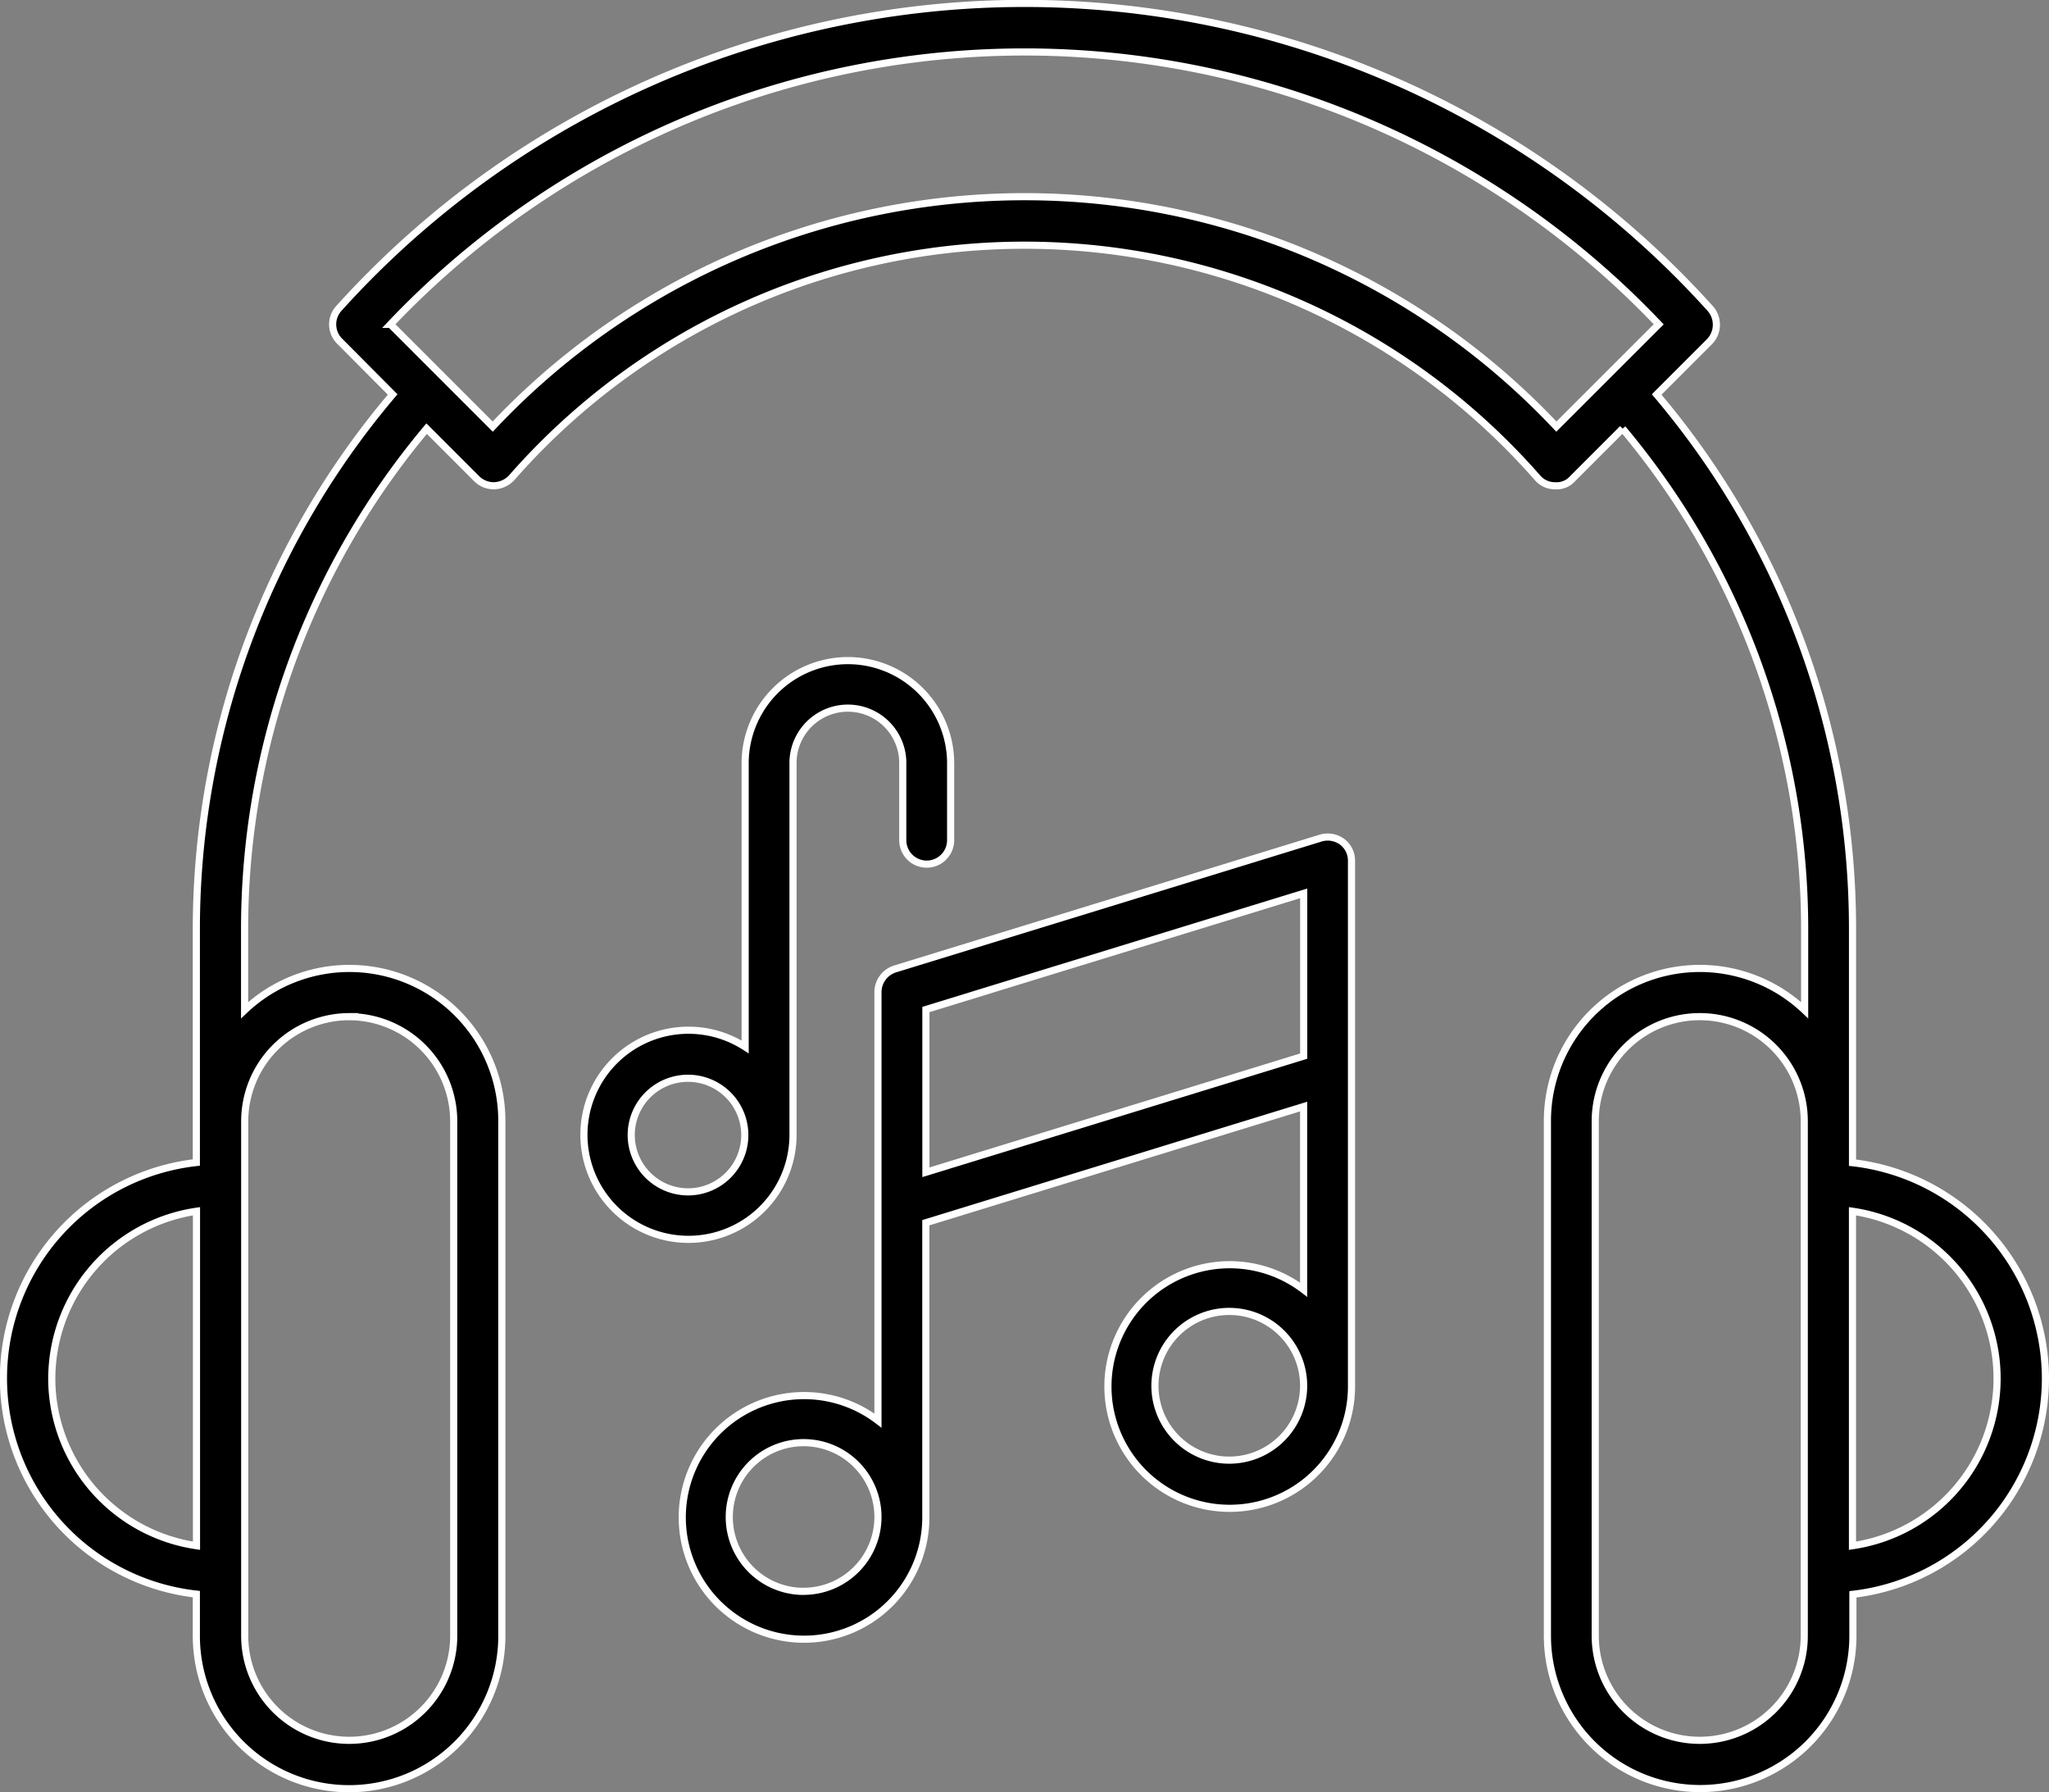 <svg xmlns="http://www.w3.org/2000/svg" width="57.407" height="50.199" viewBox="0 0 57.407 50.199">
  <rect x="0" y="0" width="57.407" height="50.199" fill="#808080" stroke="none"/>
  <g id="noun-music-4553481" transform="translate(-1.15 -5.15)">
    <path id="Path_2938" data-name="Path 2938" d="M58.457,43.764a6.094,6.094,0,0,0-5.405-6.045V31.151A23.128,23.128,0,0,0,47.565,16.2l1.477-1.477a.682.682,0,0,0,.027-.928,25.869,25.869,0,0,0-38.423-.009.664.664,0,0,0,.027.928L12.151,16.2a23.155,23.155,0,0,0-5.5,14.946v6.568a6.083,6.083,0,0,0,0,12.09v1.171a4.279,4.279,0,0,0,8.559,0V36.556a4.27,4.27,0,0,0-7.207-3.108v-2.3a21.808,21.808,0,0,1,5.1-13.991l1.4,1.4a.675.675,0,0,0,.477.2H15a.706.706,0,0,0,.486-.225,19.107,19.107,0,0,1,28.739,0,.639.639,0,0,0,.486.225.6.6,0,0,0,.5-.2l1.4-1.4a21.808,21.808,0,0,1,5.1,13.991v2.3a4.27,4.27,0,0,0-7.207,3.108V50.971a4.279,4.279,0,0,0,8.559,0V49.809A6.094,6.094,0,0,0,58.457,43.764Zm-55.856,0a4.745,4.745,0,0,1,4.054-4.685v9.369A4.745,4.745,0,0,1,2.6,43.764Zm8.333-10.135a2.934,2.934,0,0,1,2.928,2.928V50.971a2.928,2.928,0,1,1-5.856,0V36.556A2.934,2.934,0,0,1,10.935,33.628ZM44.755,17.1a20.456,20.456,0,0,0-29.8,0l-2.865-2.865a24.5,24.5,0,0,1,35.532,0ZM51.7,50.971a2.928,2.928,0,1,1-5.856,0V36.556a2.928,2.928,0,1,1,5.856,0Zm1.351-2.523V39.079a4.734,4.734,0,0,1,0,9.369Z" transform="translate(0 0)" stroke="#fff" stroke-width="0.2"/>
    <path id="Path_2939" data-name="Path 2939" d="M40.157,30.966,28.231,34.632a.682.682,0,0,0-.474.644V47.282a3.412,3.412,0,1,0,1.341,2.7V41.739l10.585-3.254v5.131a3.412,3.412,0,1,0,1.341,2.7V31.6a.661.661,0,0,0-.268-.536A.683.683,0,0,0,40.157,30.966Zm-14.483,21.1a2.083,2.083,0,1,1,2.083-2.083A2.085,2.085,0,0,1,25.674,52.064ZM29.1,40.326V35.767l10.585-3.254v4.559Zm8.5,8.064a2.083,2.083,0,1,1,2.083-2.083A2.085,2.085,0,0,1,37.6,48.39Z" transform="translate(-2.009 -2.339)" stroke="#fff" stroke-width="0.2"/>
    <path id="Path_2940" data-name="Path 2940" d="M25.125,38.888h0V28.428a1.538,1.538,0,0,1,3.075,0v2.2a.67.67,0,1,0,1.341,0v-2.2a2.879,2.879,0,0,0-5.757-.009v8a2.929,2.929,0,1,0,1.341,2.467Zm-4.533,0a1.591,1.591,0,1,1,1.591,1.591A1.595,1.595,0,0,1,20.592,38.888Z" transform="translate(-1.757 -1.943)" stroke="#fff" stroke-width="0.2"/>
  </g>
</svg>
